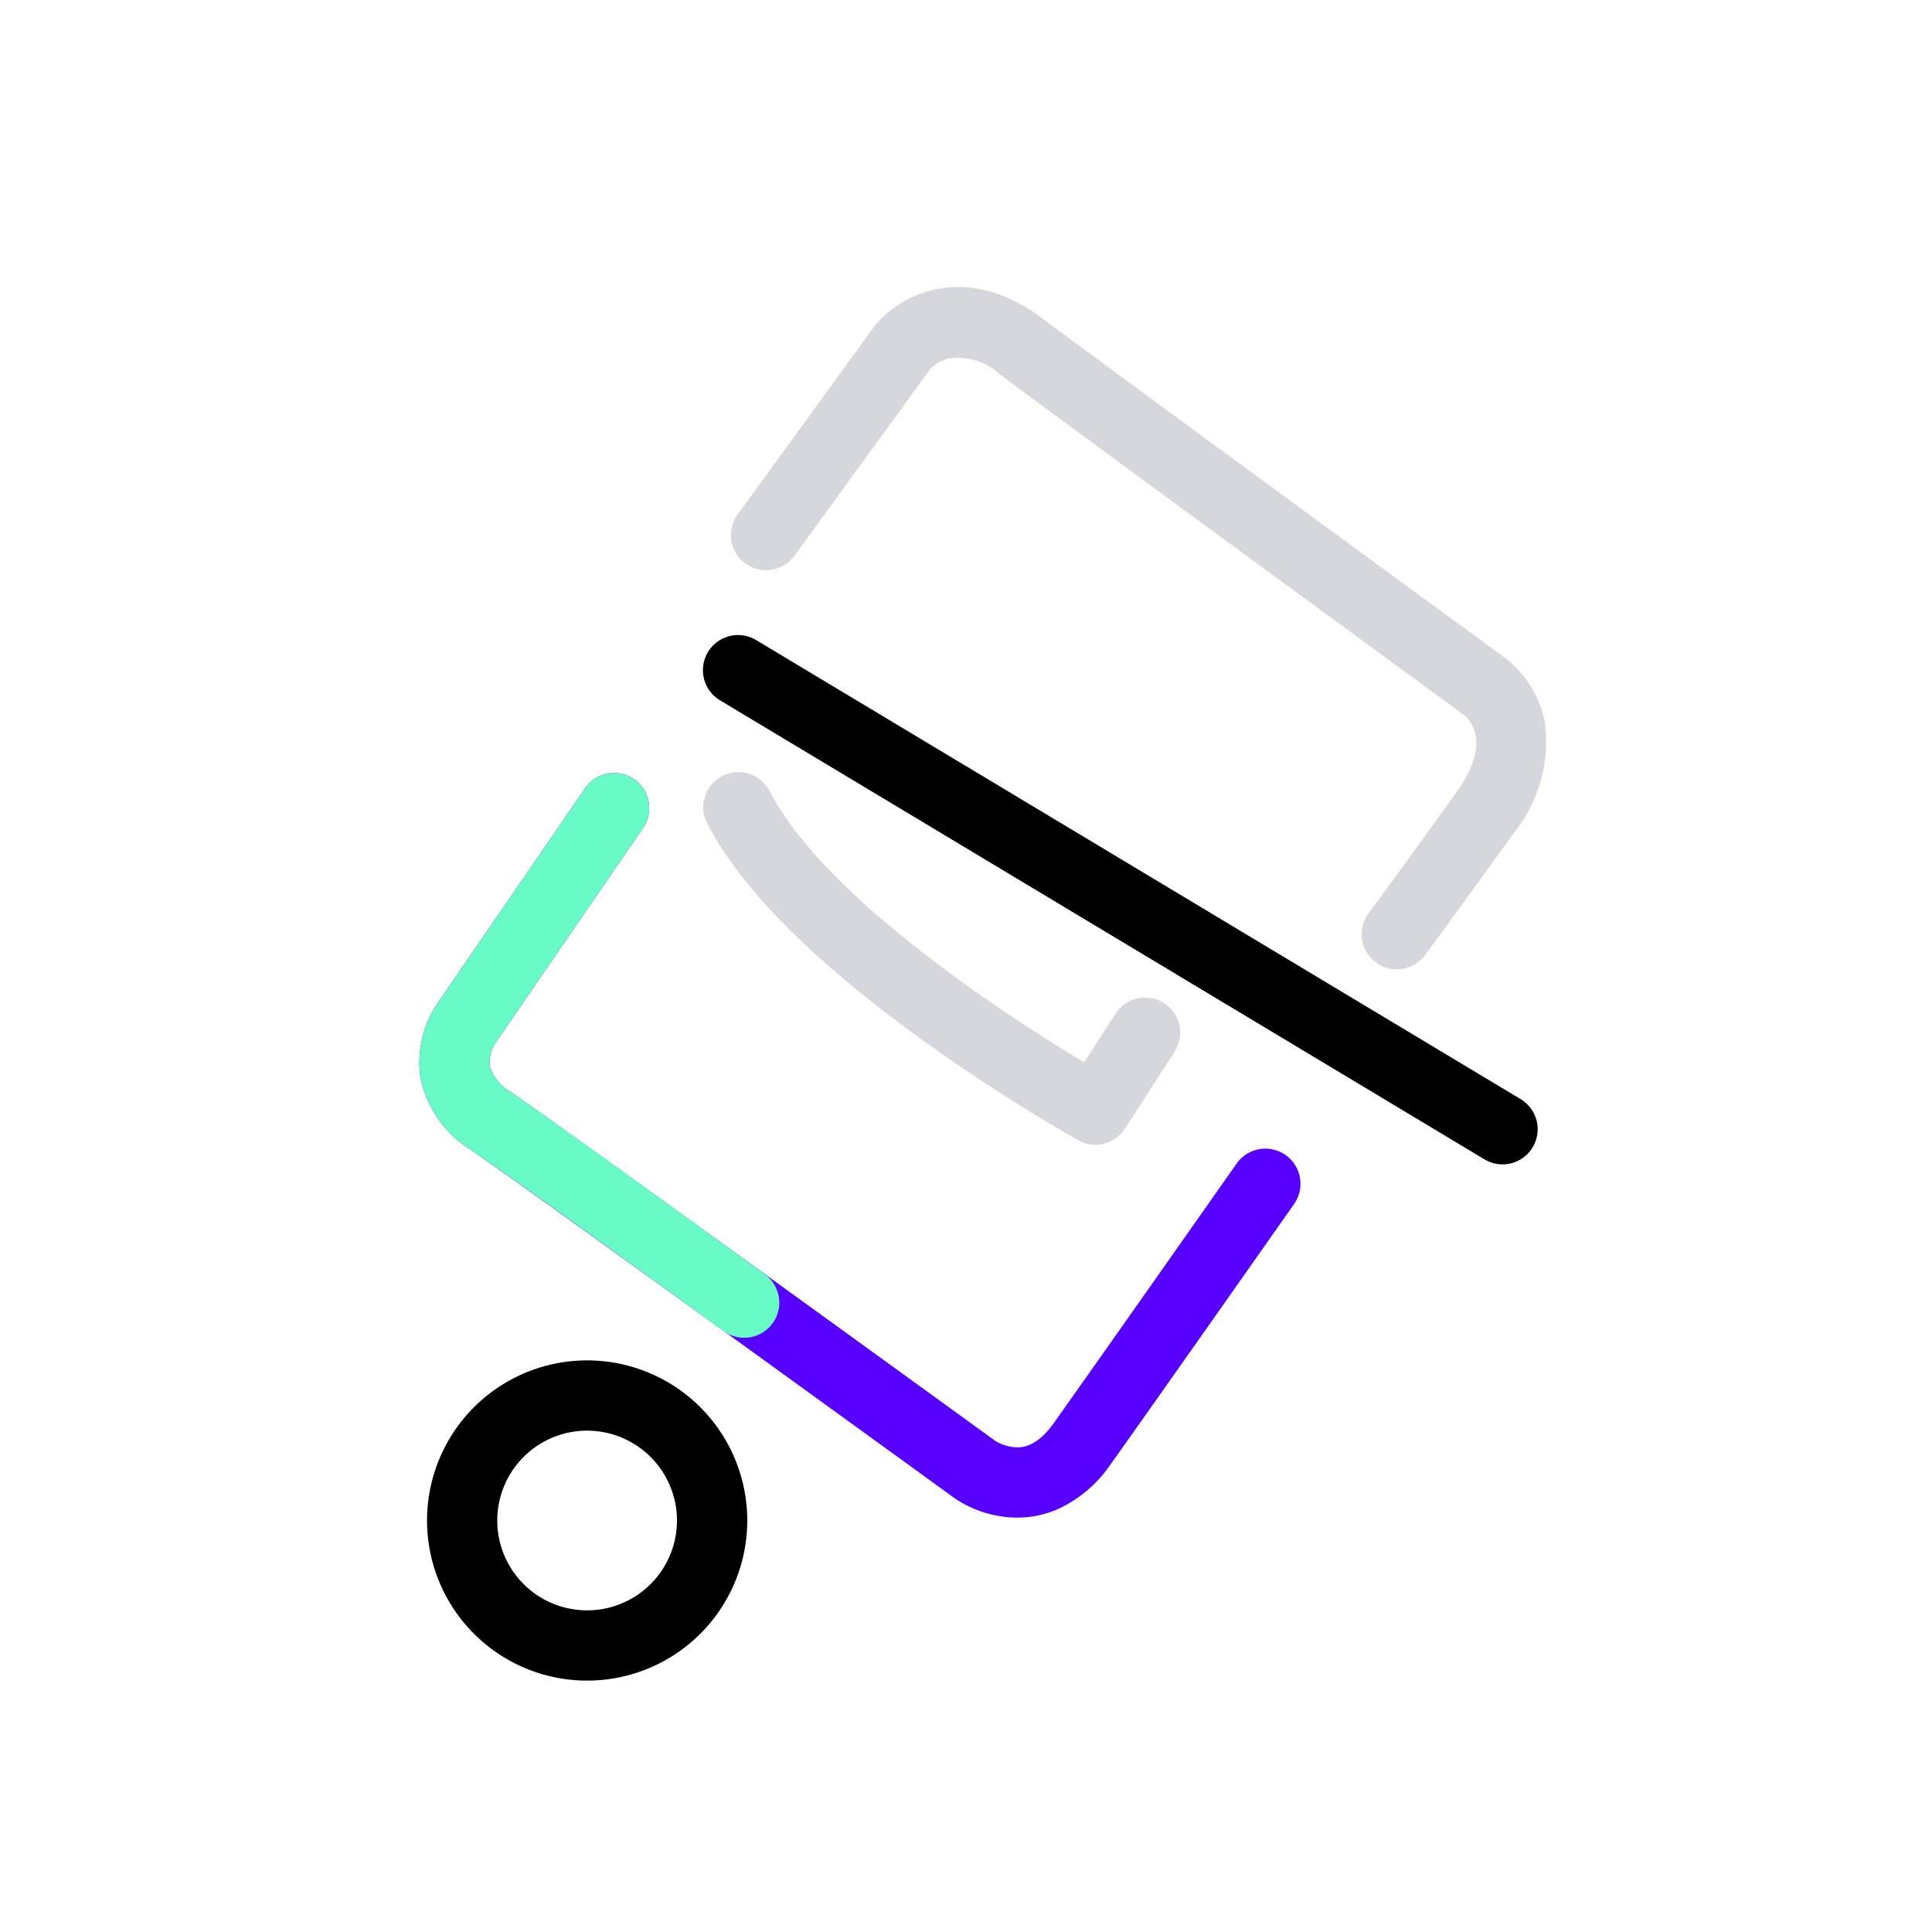 <svg xmlns="http://www.w3.org/2000/svg" xmlns:xlink="http://www.w3.org/1999/xlink" width="110" height="110" viewBox="0 0 110 110">
  <defs>
    <clipPath id="clip-KITCHEN">
      <rect width="110" height="110"/>
    </clipPath>
  </defs>
  <g id="KITCHEN" clip-path="url(#clip-KITCHEN)">
    <g id="Group_409" data-name="Group 409" transform="translate(-19.681 -19.5)">
      <path id="Path_852" data-name="Path 852" d="M31.918,40.379a2,2,0,0,1-1.4-3.43c.019-.018,1.9-1.858,5.987-5.99.809-.817,1.744-2.041,1.606-3.228a2.079,2.079,0,0,0-.45-1.068l-.033-.029.024.019,0,0C37.23,26.226,18.18,7.063,14.6,3.379a3.523,3.523,0,0,0-2.794-1.366,2.381,2.381,0,0,0-1.085.418l-9.306,9.3a2,2,0,0,1-2.828,0,2,2,0,0,1,0-2.828L8.008-.514,8.05-.551a6.184,6.184,0,0,1,2.958-1.361c1.575-.269,3.975-.053,6.459,2.5C21.054,4.281,40.3,23.639,40.493,23.834a6.054,6.054,0,0,1,1.634,4.081,8.273,8.273,0,0,1-2.776,5.858c-4.117,4.16-6.015,6.018-6.034,6.036A1.994,1.994,0,0,1,31.918,40.379Z" transform="translate(61.682 39.777) rotate(-9)" fill="#d6d7dd"/>
      <path id="Path_853" data-name="Path 853" d="M28.543,43.56a5.876,5.876,0,0,1-1.44-.181,6.442,6.442,0,0,1-2.783-1.507l-.018-.018c-.209-.209-20.92-20.892-24.107-23.91A6.248,6.248,0,0,1-2,13.4,6.019,6.019,0,0,1-.317,9.329L9.835-1.376a2,2,0,0,1,2.827-.075,2,2,0,0,1,.075,2.827L2.512,12.159A1.991,1.991,0,0,0,2,13.4a2.5,2.5,0,0,0,.944,1.636C6.138,18.064,25.878,37.775,27.1,38.993a2.565,2.565,0,0,0,1.083.53c.279.056,1.128.225,2.348-1.02C33.8,35.164,43.043,25.622,43.135,25.526a2,2,0,0,1,2.874,2.782c-.093.1-9.342,9.647-12.625,12.995a7.421,7.421,0,0,1-3.26,2.035A5.812,5.812,0,0,1,28.543,43.56Z" transform="translate(43.498 67.276) rotate(-9)" fill="#5800ff"/>
      <path id="Path_854" data-name="Path 854" d="M14.2,30.969a1.994,1.994,0,0,1-1.416-.587c-.094-.094-9.4-9.421-12.587-12.438A6.248,6.248,0,0,1-2,13.4,6.019,6.019,0,0,1-.317,9.33L9.835-1.376a2,2,0,0,1,2.827-.075,2,2,0,0,1,.075,2.827L2.512,12.159A1.991,1.991,0,0,0,2,13.4a2.5,2.5,0,0,0,.944,1.636C6.172,18.1,15.229,27.172,15.613,27.557A2,2,0,0,1,14.2,30.969Z" transform="translate(43.498 67.276) rotate(-9)" fill="#69fbc6"/>
      <path id="Ellipse_85" data-name="Ellipse 85" d="M9.115,4a5.116,5.116,0,1,0,5.115,5.116A5.121,5.121,0,0,0,9.115,4m0-4A9.116,9.116,0,1,1,0,9.116,9.116,9.116,0,0,1,9.115,0Z" transform="translate(42.681 98.493) rotate(-9)"/>
      <path id="Path_855" data-name="Path 855" d="M17.384,22.188a1.993,1.993,0,0,1-1.233-.426A99.5,99.5,0,0,1,8.38,14.836C2.87,9.383-.589,4.6-1.9.626A2,2,0,0,1-.626-1.9,2,2,0,0,1,1.9-.626C4.072,5.964,13.518,14.362,17.17,17.427l2.2-2.461a2,2,0,0,1,2.982,2.666l-3.477,3.889A2,2,0,0,1,17.384,22.188Z" transform="translate(61.723 65.458) rotate(-9)" fill="#d6d7dd"/>
      <path id="Path_856" data-name="Path 856" d="M1327.546,256.835a1.99,1.99,0,0,1-1.028-.286L1282.97,230.4a2,2,0,0,1,2.059-3.429l43.547,26.149a2,2,0,0,1-1.031,3.715Z" transform="translate(-1222.318 -171.041)"/>
    </g>
  </g>
</svg>
